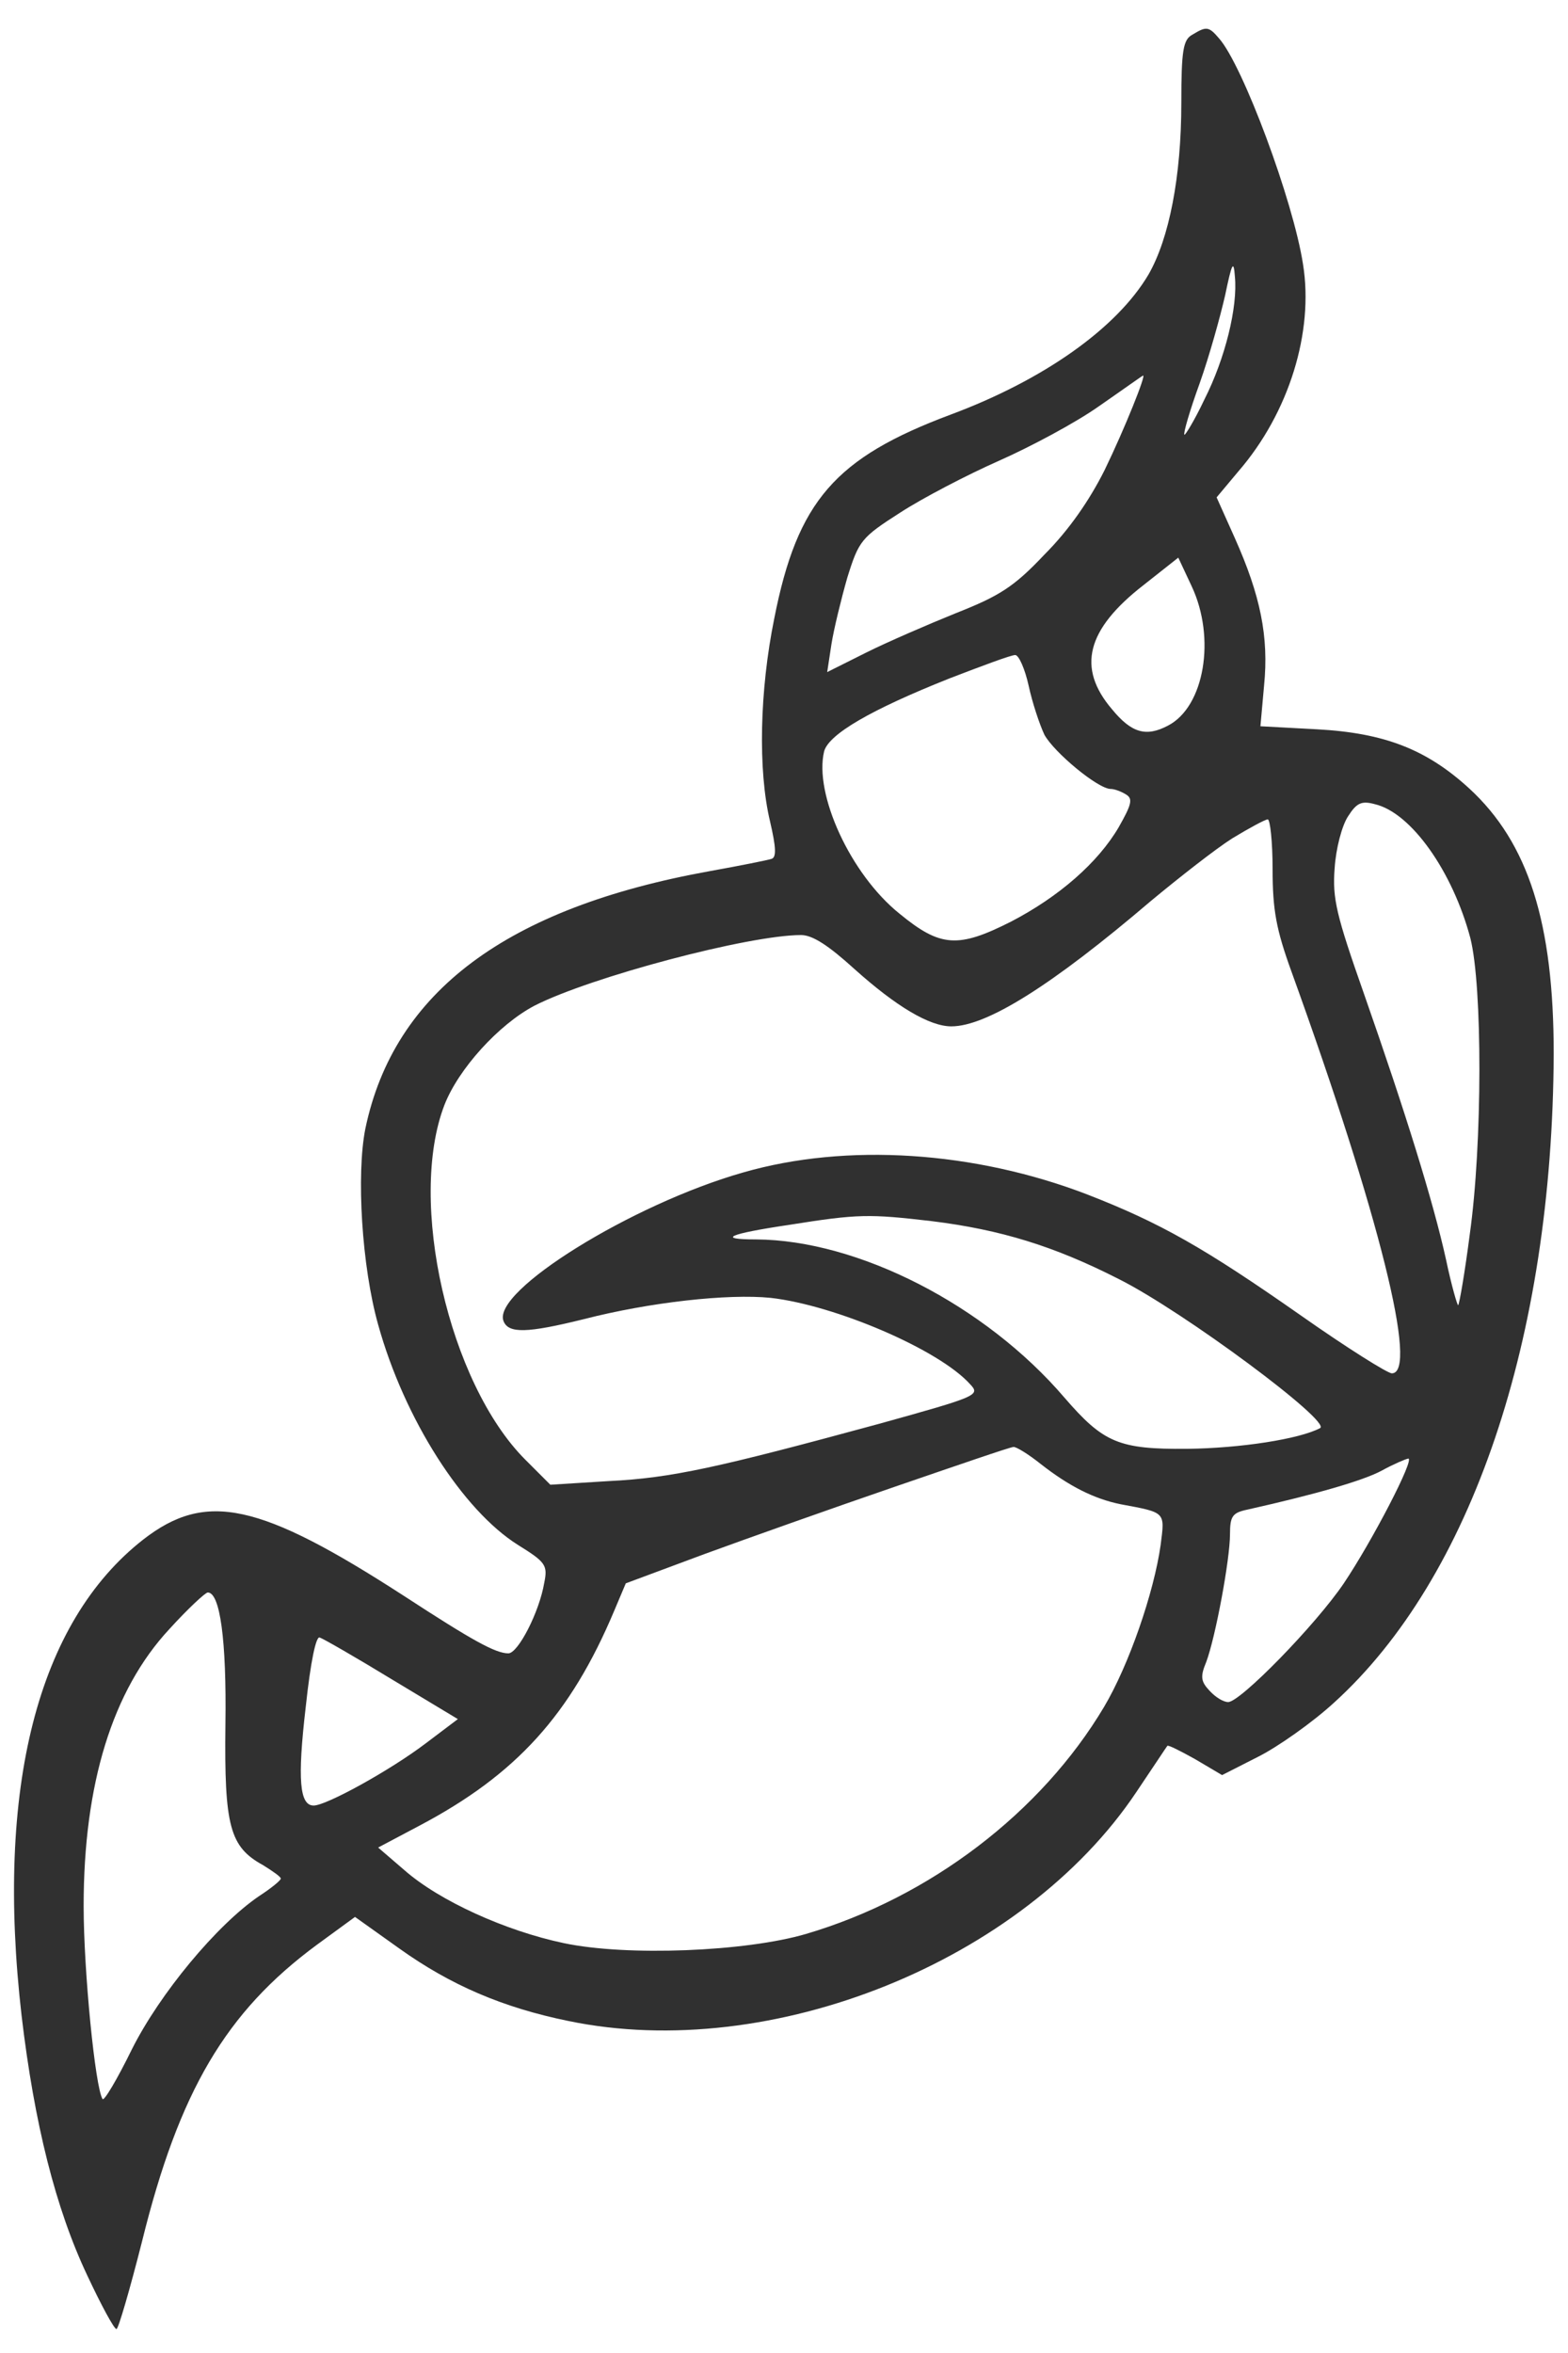 <?xml version="1.0" encoding="UTF-8" standalone="no"?>
<!DOCTYPE svg PUBLIC "-//W3C//DTD SVG 1.1//EN"
"http://www.w3.org/Graphics/SVG/1.1/DTD/svg11.dtd">

<svg version="1.1" id="Jitsi-Logo" 
    xmlns="http://www.w3.org/2000/svg" 
    xmlns:xlink="http://www.w3.org/1999/xlink" 
    x="0px" 
    y="0px"
    viewBox="0 0 10000 15000" 
    enable-background="new 0 0 10000 15000" 
    xml:space="preserve">
 <g>
    <path fill="#303030" d="M3882.36 9441.67l-372.54 23.28 -159.1 -159.1c-488.95,-488.95 -752.82,-1649.23 -516.11,-2262.36 89.25,-228.95 345.37,-512.23 574.32,-632.53 357.02,-182.38 1365.96,-450.14 1699.69,-450.14 73.72,0 174.62,65.98 341.48,217.31 263.88,236.71 477.31,364.77 617.01,364.77 225.07,0 640.29,-259.99 1272.82,-799.39 182.38,-151.34 415.22,-333.73 520,-399.72 108.65,-65.96 209.55,-120.29 225.07,-120.29 15.52,0 31.04,143.58 31.04,318.21 0,259.99 23.29,384.17 120.29,651.93 562.68,1556.11 811.03,2561.17 640.29,2561.17 -27.16,0 -287.15,-162.99 -574.32,-364.78 -620.89,-434.63 -900.29,-593.72 -1369.84,-776.11 -717.89,-275.52 -1532.82,-329.85 -2192.51,-139.7 -710.14,201.79 -1602.66,756.71 -1528.93,946.86 31.05,81.5 151.35,77.61 512.24,-11.64 422.98,-108.66 919.69,-162.98 1191.33,-135.82 411.33,46.56 1074.91,329.85 1272.82,551.04 65.97,69.85 46.56,77.61 -582.09,252.24 -1028.34,279.4 -1323.26,345.36 -1722.96,364.77zm644.16 -3888.31c-1292.23,232.83 -2014,768.35 -2196.39,1641.47 -58.21,291.04 -23.29,877 81.49,1249.53 166.87,601.49 539.39,1183.58 892.52,1404.77 174.63,108.66 190.15,128.05 166.86,240.59 -31.04,186.26 -166.87,450.14 -228.95,450.14 -81.49,0 -228.95,-81.48 -663.58,-364.77 -923.57,-597.59 -1265.06,-671.33 -1664.76,-360.89 -675.22,527.76 -942.97,1583.27 -776.11,3034.6 81.48,690.73 217.31,1230.13 419.1,1656.99 89.25,190.15 170.74,341.48 186.26,341.48 11.65,0 85.37,-252.24 162.99,-558.8 236.71,-958.49 535.51,-1462.96 1113.71,-1889.83l244.48 -178.51 283.28 201.79c325.96,232.84 659.69,376.42 1078.79,461.79 1292.23,267.76 2898.78,-380.29 3620.56,-1459.08 104.78,-155.23 194.03,-291.04 197.92,-294.93 3.88,-7.76 81.5,31.05 178.5,85.38l170.75 100.89 228.95 -116.42c124.18,-62.08 345.37,-217.3 485.07,-345.36 877.01,-795.51 1393.11,-2320.57 1400.88,-4136.67 0,-830.44 -159.1,-1342.67 -539.4,-1691.92 -271.63,-248.35 -539.39,-353.12 -970.13,-376.41l-360.89 -19.41 23.29 -259.99c31.05,-310.44 -23.28,-574.32 -186.26,-939.09l-116.42 -260 139.7 -166.86c322.08,-372.52 481.19,-888.64 411.34,-1319.38 -62.09,-403.58 -384.18,-1268.95 -535.53,-1439.7 -65.96,-77.62 -81.48,-77.62 -170.74,-23.29 -58.21,31.04 -69.85,100.89 -69.85,434.62 0,469.55 -77.61,865.36 -209.55,1094.31 -201.79,341.5 -667.46,671.34 -1261.18,892.53 -737.31,275.53 -977.9,551.05 -1125.37,1299.99 -93.12,457.91 -104.77,966.26 -27.16,1292.23 38.81,166.86 42.7,232.82 7.77,240.59 -23.29,7.77 -197.91,42.69 -391.94,77.62zm-34.91 4353.98c275.51,-100.89 822.67,-294.92 1218.49,-430.74 395.81,-135.82 733.42,-252.24 752.83,-252.24 15.52,-3.88 97,46.58 174.62,108.66 178.51,139.7 337.61,221.19 508.35,256.11 291.04,54.33 283.28,46.57 256.12,260 -42.68,302.69 -201.79,764.47 -360.89,1032.23 -399.7,671.33 -1109.83,1214.61 -1901.47,1447.44 -384.18,112.54 -1140.89,143.59 -1544.47,58.22 -368.65,-77.61 -791.63,-267.76 -1016.7,-465.67l-166.86 -143.58 263.88 -139.7c617.01,-325.97 962.37,-706.27 1241.77,-1369.84l73.74 -174.63 500.59 -186.26zm1245.65 -4082.34c-314.33,-252.24 -547.16,-764.48 -481.19,-1036.11 31.04,-108.65 294.92,-263.88 803.28,-465.66 201.78,-77.62 388.05,-147.47 415.21,-147.47 23.29,0 62.09,89.25 85.37,194.03 23.28,108.66 69.85,248.36 100.9,314.32 62.09,112.53 341.49,345.37 422.98,345.37 23.28,0 65.97,15.52 97.01,34.93 46.57,27.15 34.92,65.96 -46.56,209.55 -131.95,225.08 -380.31,442.38 -686.87,601.49 -337.6,170.74 -450.14,162.98 -710.13,-50.45zm1835.5 3411.01c-438.5,3.88 -535.51,-38.8 -783.87,-325.96 -504.47,-589.84 -1315.5,-1005.06 -1967.44,-1008.94 -252.23,0 -178.51,-34.93 213.43,-93.14 438.51,-69.85 508.36,-69.85 908.05,-23.29 438.51,54.33 780,159.11 1191.34,368.66 411.33,205.67 1362.07,911.93 1284.46,950.74 -131.95,69.85 -508.36,128.05 -845.97,131.93zm939.1 -3702.05c7.76,-124.18 46.57,-271.63 85.38,-329.84 54.33,-85.39 85.38,-100.91 170.75,-77.62 232.83,54.33 496.7,430.74 609.24,853.72 77.61,306.57 77.61,1311.63 -3.88,1889.83 -31.04,240.6 -65.97,442.38 -73.73,450.15 -3.89,7.76 -42.69,-124.18 -77.62,-291.04 -81.49,-368.66 -256.11,-931.34 -523.87,-1695.81 -174.63,-496.7 -201.79,-605.36 -186.27,-799.39zm-667.46 4245.33c0,-112.53 15.53,-135.82 108.66,-155.22 450.14,-100.89 741.19,-186.27 857.61,-248.35 77.6,-42.69 151.33,-73.73 170.74,-77.61 42.69,0 -228.94,523.87 -411.34,795.51 -178.5,263.87 -659.69,756.71 -737.3,756.71 -31.05,0 -81.49,-31.05 -120.3,-73.74 -54.33,-58.21 -58.21,-89.25 -19.4,-182.39 58.2,-155.22 151.33,-651.92 151.33,-814.91zm-5343.52 927.45l419.1 252.24 -205.67 155.23c-225.07,170.74 -632.53,395.81 -714.02,395.81 -89.25,0 -104.77,-162.99 -50.45,-628.65 31.04,-291.05 65.96,-454.03 89.25,-442.39 23.29,7.77 232.84,128.06 461.79,267.76zm-1660.88 2359.38c-93.12,190.15 -178.5,333.73 -186.26,314.33 -46.56,-73.74 -120.3,-814.93 -120.3,-1230.14 0,-776.12 182.39,-1373.72 547.15,-1765.66 116.42,-128.06 228.96,-232.83 244.48,-232.83 77.61,0 120.31,298.8 112.54,842.08 -7.77,648.05 27.16,780 240.59,896.41 62.1,38.81 112.54,73.73 112.54,85.37 0,11.65 -62.08,62.1 -139.7,112.54 -267.76,182.39 -632.53,620.89 -811.04,977.9zm4435.49 -8781.7l27.16 -178.51c15.52,-97.02 62.08,-287.17 100.89,-422.98 73.73,-236.71 89.25,-256.12 337.61,-415.22 143.58,-93.14 426.87,-240.59 628.65,-329.85 201.78,-89.25 492.82,-244.47 640.3,-349.26 151.34,-104.77 275.52,-194.03 279.4,-194.03 23.29,-11.63 -116.41,337.62 -244.48,601.5 -97.01,194.02 -228.95,384.17 -384.17,539.39 -194.03,205.68 -287.17,263.88 -562.68,372.54 -182.38,73.73 -442.39,186.27 -574.33,252.24l-248.35 124.18zm1816.1 236.72c-225.09,-263.88 -162.99,-508.36 201.79,-791.64l221.19 -174.62 85.37 182.39c155.22,329.84 81.5,768.35 -151.34,888.64 -139.7,73.74 -232.83,46.57 -357.01,-104.77zm558.79 -2076.1c62.09,-174.62 131.94,-426.86 162.99,-562.68 42.68,-205.67 54.32,-228.95 62.09,-120.3 19.4,194.03 -62.1,523.88 -194.03,783.87 -62.1,131.94 -124.18,232.84 -128.06,225.08 -7.77,-7.76 34.92,-155.23 97.01,-325.97z"/>
 </g>
</svg>